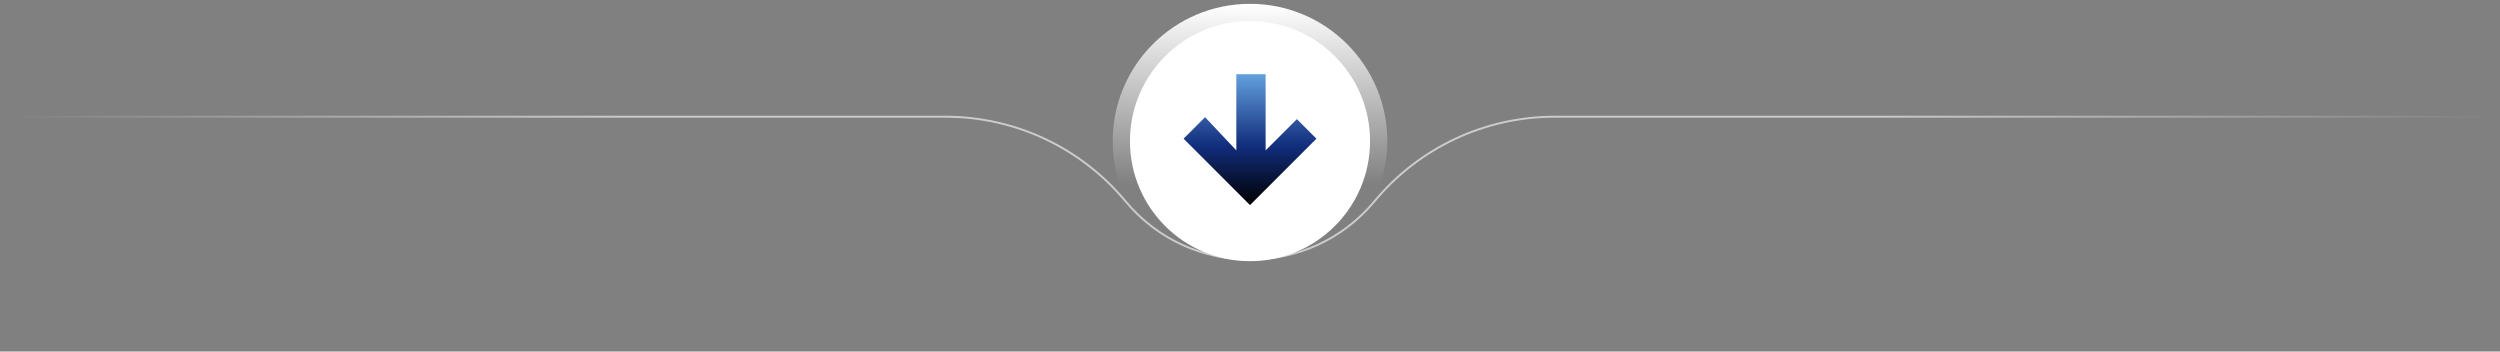 <svg xmlns="http://www.w3.org/2000/svg" width="640" height="90" viewBox="0 0 640 90" fill="none"><rect x="0" y="0" width="640" height="90" fill="#808080" stroke="none"/><path opacity="0.6" d="M0.543 29.878H160.272H242.027C259.835 29.878 276.72 37.8 288.102 51.496V51.496C304.686 71.451 335.314 71.451 351.898 51.496V51.496C363.28 37.8 380.165 29.878 397.973 29.878H479.728H639.457" stroke="url(#paint0_linear_5763_9)" stroke-width="0.5"></path><path d="M284.854 36.128C284.854 55.538 300.589 71.273 320 71.273C339.41 71.273 355.146 55.538 355.146 36.128C355.146 16.717 339.41 0.982 320 0.982C300.589 0.982 284.854 16.717 284.854 36.128Z" fill="url(#paint1_linear_5763_9)"></path><path d="M289.27 36.128C289.27 53.099 303.028 66.858 320 66.858C336.972 66.858 350.73 53.099 350.73 36.128C350.73 19.156 336.972 5.397 320 5.397C303.028 5.397 289.27 19.156 289.27 36.128Z" fill="white"></path><path d="M316.5 19V38.5L308.5 30L303 35.5L320 52.5L337 35.5L332 30.5L324 38.5V19H316.5Z" fill="url(#paint2_linear_5763_9)"></path><defs><linearGradient id="paint0_linear_5763_9" x1="0.543" y1="59.878" x2="639.457" y2="59.878" gradientUnits="userSpaceOnUse"><stop stop-color="white" stop-opacity="0"></stop><stop offset="0.25" stop-color="white"></stop><stop offset="0.75" stop-color="white"></stop><stop offset="1" stop-color="white" stop-opacity="0"></stop></linearGradient><linearGradient id="paint1_linear_5763_9" x1="320" y1="0.982" x2="320" y2="71.273" gradientUnits="userSpaceOnUse"><stop stop-color="white"></stop><stop offset="0.66" stop-color="white" stop-opacity="0"></stop></linearGradient><linearGradient id="paint2_linear_5763_9" x1="320" y1="19" x2="320" y2="52.5" gradientUnits="userSpaceOnUse"><stop stop-color="#63A0DE"></stop><stop offset="0.55" stop-color="#112D7C"></stop><stop offset="1" stop-color="#010000"></stop></linearGradient></defs></svg>